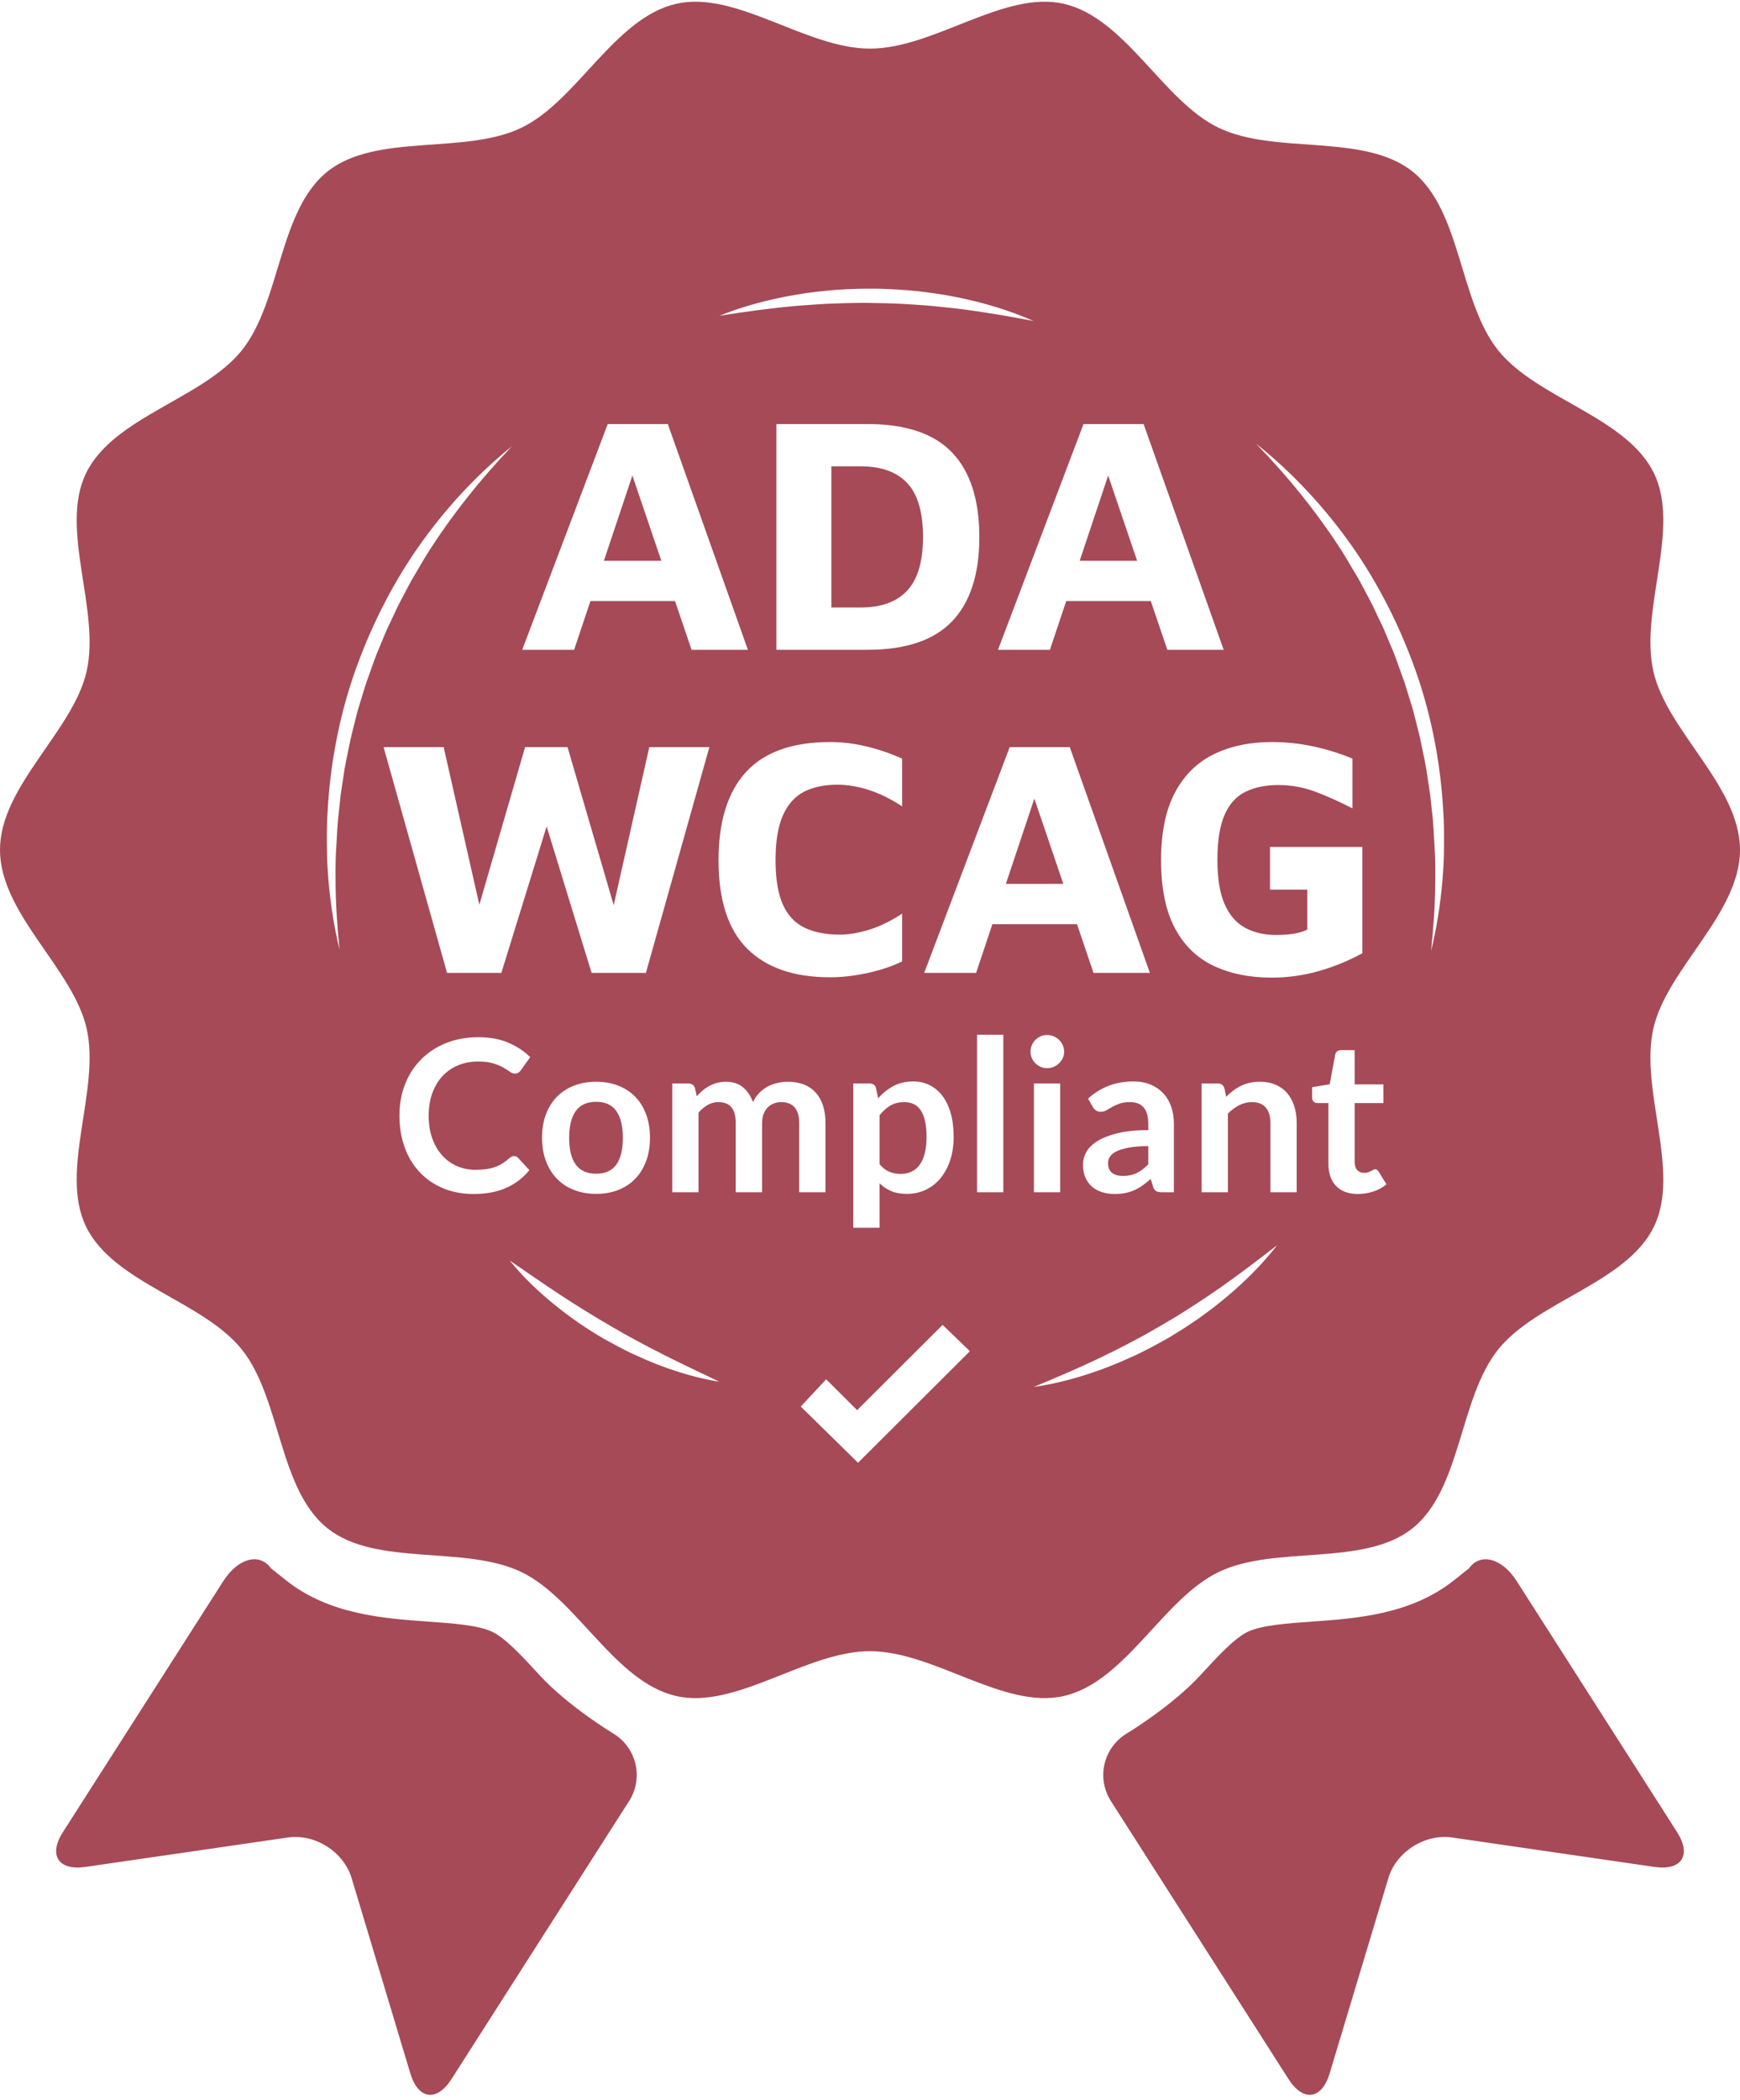 <?xml version="1.0" encoding="UTF-8"?>
<svg width="160px" height="193px" viewBox="0 0 160 193" version="1.1" xmlns="http://www.w3.org/2000/svg" xmlns:xlink="http://www.w3.org/1999/xlink">
    <title>ada-wcag-compliant</title>
    <g id="ADA/WCAG" stroke="none" stroke-width="1" fill="none" fill-rule="evenodd">
        <g id="OPP---ADA-Compliance---large-screen" transform="translate(-880, -950)" fill="#A64A57">
            <g id="opp-ada-wcag-badge" transform="translate(880, 950)">
                <path d="M102.981,125.204 L104.496,124.53 C104.995,124.293 105.483,124.031 105.976,123.783 L107.43,122.984 L108.841,122.113 C109.303,121.809 109.765,121.507 110.219,121.192 L111.552,120.208 C111.99,119.873 112.415,119.52 112.841,119.169 C114.527,117.749 116.092,116.184 117.443,114.45 C115.704,115.795 113.981,117.113 112.209,118.354 C111.759,118.655 111.314,118.96 110.872,119.269 L109.518,120.155 L108.15,121.018 L106.759,121.841 L105.357,122.645 L103.932,123.409 L102.494,124.15 C102.005,124.379 101.522,124.622 101.037,124.862 C99.083,125.791 97.085,126.639 95.054,127.487 C97.234,127.17 99.371,126.582 101.441,125.814 C101.958,125.622 102.471,125.416 102.981,125.204 L102.981,125.204 Z M95.074,109.59 L97.489,109.59 L97.489,99.587 L95.074,99.587 L95.074,109.59 Z M94.883,97.257 C94.964,97.439 95.074,97.598 95.211,97.735 C95.348,97.871 95.509,97.98 95.695,98.062 C95.88,98.143 96.078,98.183 96.286,98.183 C96.502,98.183 96.704,98.143 96.893,98.062 C97.081,97.98 97.246,97.871 97.386,97.735 C97.527,97.598 97.639,97.439 97.724,97.257 C97.808,97.075 97.851,96.88 97.851,96.672 C97.851,96.458 97.808,96.256 97.724,96.067 C97.639,95.879 97.527,95.716 97.386,95.58 C97.246,95.443 97.081,95.335 96.893,95.253 C96.704,95.173 96.502,95.132 96.286,95.132 C96.078,95.132 95.88,95.173 95.695,95.253 C95.509,95.335 95.348,95.443 95.211,95.58 C95.074,95.716 94.964,95.879 94.883,96.067 C94.801,96.256 94.761,96.458 94.761,96.672 C94.761,96.88 94.801,97.075 94.883,97.257 L94.883,97.257 Z M89.842,109.59 L92.258,109.59 L92.258,95.102 L89.842,95.102 L89.842,109.59 Z M89.757,89.424 L91.255,84.944 L99.033,84.944 L100.555,89.424 L105.735,89.424 L98.37,68.672 L92.847,68.672 L84.983,89.424 L89.757,89.424 Z M89.185,124.197 L86.677,121.78 L78.816,129.617 L75.972,126.782 L73.631,129.283 L78.9,134.453 L89.185,124.197 Z M73.491,103.223 L73.491,109.59 L75.906,109.59 L75.906,103.223 C75.906,102.619 75.83,102.083 75.676,101.615 C75.523,101.147 75.3,100.75 75.007,100.425 C74.713,100.101 74.352,99.853 73.921,99.684 C73.491,99.516 72.999,99.431 72.445,99.431 C72.125,99.431 71.807,99.467 71.491,99.539 C71.175,99.61 70.877,99.721 70.596,99.87 C70.316,100.02 70.059,100.213 69.824,100.45 C69.589,100.687 69.394,100.971 69.237,101.303 C69.035,100.738 68.73,100.284 68.323,99.943 C67.916,99.602 67.396,99.431 66.763,99.431 C66.463,99.431 66.188,99.465 65.937,99.534 C65.686,99.602 65.451,99.694 65.233,99.811 C65.014,99.928 64.809,100.068 64.617,100.23 C64.425,100.393 64.24,100.572 64.064,100.767 L63.908,100.026 C63.81,99.733 63.605,99.587 63.292,99.587 L61.815,99.587 L61.815,109.59 L64.231,109.59 L64.231,102.268 C64.491,101.97 64.773,101.734 65.076,101.561 C65.38,101.389 65.704,101.303 66.05,101.303 C66.578,101.303 66.977,101.455 67.247,101.761 C67.518,102.067 67.653,102.554 67.653,103.223 L67.653,109.59 L70.078,109.59 L70.078,103.223 C70.078,102.911 70.124,102.635 70.215,102.394 C70.307,102.155 70.432,101.954 70.591,101.795 C70.751,101.636 70.937,101.514 71.149,101.43 C71.361,101.345 71.591,101.303 71.838,101.303 C72.379,101.303 72.79,101.464 73.07,101.786 C73.35,102.107 73.491,102.587 73.491,103.223 L73.491,103.223 Z M66.144,127.003 C64.441,126.183 62.756,125.397 61.099,124.562 C60.688,124.348 60.279,124.13 59.863,123.928 L58.639,123.277 L57.422,122.614 L56.222,121.924 C54.626,120.997 53.053,120.03 51.504,119.011 C49.956,117.992 48.433,116.926 46.87,115.863 C48.058,117.332 49.425,118.646 50.889,119.843 C52.353,121.039 53.913,122.124 55.555,123.069 C56.383,123.53 57.217,123.98 58.07,124.392 C58.932,124.785 59.794,125.177 60.683,125.505 C62.451,126.176 64.275,126.706 66.144,127.003 L66.144,127.003 Z M46.562,109.18 C47.4,108.803 48.106,108.261 48.679,107.552 L47.643,106.431 C47.539,106.32 47.415,106.265 47.271,106.265 C47.186,106.265 47.108,106.283 47.037,106.319 C46.965,106.354 46.896,106.402 46.831,106.46 C46.616,106.655 46.399,106.819 46.181,106.952 C45.962,107.086 45.731,107.194 45.487,107.279 C45.242,107.363 44.975,107.425 44.685,107.464 C44.395,107.503 44.07,107.523 43.712,107.523 C43.112,107.523 42.551,107.41 42.03,107.187 C41.508,106.962 41.055,106.639 40.671,106.216 C40.286,105.794 39.981,105.274 39.756,104.657 C39.531,104.039 39.419,103.334 39.419,102.541 C39.419,101.774 39.531,101.084 39.756,100.469 C39.981,99.855 40.294,99.334 40.695,98.904 C41.096,98.475 41.575,98.146 42.133,97.915 C42.69,97.684 43.301,97.569 43.966,97.569 C44.533,97.569 45.001,97.627 45.369,97.744 C45.737,97.862 46.043,97.988 46.284,98.124 C46.525,98.261 46.724,98.388 46.88,98.505 C47.037,98.622 47.19,98.68 47.34,98.68 C47.483,98.68 47.596,98.651 47.677,98.592 C47.758,98.534 47.825,98.466 47.878,98.388 L48.758,97.169 C48.197,96.616 47.524,96.173 46.738,95.839 C45.953,95.504 45.035,95.337 43.986,95.337 C42.91,95.337 41.928,95.513 41.038,95.868 C40.148,96.222 39.383,96.718 38.745,97.354 C38.106,97.992 37.61,98.75 37.258,99.631 C36.906,100.512 36.73,101.482 36.73,102.541 C36.73,103.588 36.888,104.553 37.204,105.436 C37.52,106.32 37.975,107.081 38.569,107.718 C39.161,108.355 39.877,108.852 40.715,109.209 C41.552,109.567 42.496,109.746 43.546,109.746 C44.719,109.746 45.725,109.557 46.562,109.18 L46.562,109.18 Z M59.416,102.434 C59.181,101.797 58.849,101.258 58.418,100.815 C57.988,100.373 57.468,100.033 56.859,99.792 C56.249,99.551 55.57,99.431 54.82,99.431 C54.07,99.431 53.389,99.551 52.776,99.792 C52.164,100.033 51.64,100.373 51.207,100.815 C50.773,101.258 50.438,101.797 50.199,102.434 C49.961,103.071 49.843,103.783 49.843,104.568 C49.843,105.362 49.961,106.077 50.199,106.714 C50.438,107.35 50.773,107.893 51.207,108.341 C51.64,108.79 52.164,109.135 52.776,109.375 C53.389,109.615 54.07,109.736 54.82,109.736 C55.57,109.736 56.249,109.615 56.859,109.375 C57.468,109.135 57.988,108.79 58.418,108.341 C58.849,107.893 59.181,107.35 59.416,106.714 C59.65,106.077 59.768,105.362 59.768,104.568 C59.768,103.783 59.65,103.071 59.416,102.434 L59.416,102.434 Z M35.272,68.672 L41.108,89.424 L46.101,89.424 L50.265,75.959 L54.401,89.424 L59.394,89.424 L65.23,68.672 L59.706,68.672 L56.432,83.199 L52.186,68.672 L48.285,68.672 L44.077,83.159 L40.796,68.672 L35.272,68.672 Z M34.938,59.385 L35.543,57.931 L36.218,56.508 C36.638,55.544 37.163,54.632 37.648,53.699 C37.882,53.227 38.177,52.79 38.438,52.333 C38.706,51.881 38.961,51.42 39.242,50.975 C41.493,47.412 44.138,44.093 47.086,41.008 C43.762,43.686 40.834,46.88 38.375,50.407 C35.925,53.943 33.996,57.838 32.576,61.904 C31.167,65.977 30.366,70.251 30.129,74.537 C30.047,75.608 30.052,76.683 30.061,77.754 C30.052,78.826 30.124,79.897 30.206,80.963 C30.397,83.095 30.717,85.213 31.226,87.283 C31.006,85.164 30.863,83.048 30.855,80.933 C30.851,79.876 30.846,78.82 30.928,77.767 C30.994,76.715 31.022,75.662 31.159,74.617 L31.327,73.048 L31.563,71.489 C31.695,70.445 31.936,69.421 32.142,68.392 C32.35,67.363 32.64,66.353 32.884,65.333 L33.346,63.828 C33.505,63.327 33.64,62.82 33.833,62.331 C34.193,61.346 34.512,60.344 34.938,59.385 L34.938,59.385 Z M48.02,59.727 L52.794,59.727 L54.292,55.247 L62.07,55.247 L63.591,59.727 L68.772,59.727 L61.407,38.975 L55.884,38.975 L48.02,59.727 Z M87.558,57.098 C89.222,55.346 90.054,52.768 90.054,49.367 C90.054,45.944 89.222,43.357 87.558,41.604 C85.893,39.852 83.293,38.975 79.756,38.975 L71.393,38.975 L71.393,59.727 L79.756,59.727 C83.293,59.727 85.893,58.851 87.558,57.098 L87.558,57.098 Z M78.462,112.855 L80.878,112.855 L80.878,108.761 C81.191,109.066 81.544,109.305 81.939,109.478 C82.333,109.649 82.814,109.736 83.381,109.736 C84.039,109.736 84.634,109.604 85.165,109.341 C85.697,109.077 86.15,108.712 86.525,108.244 C86.899,107.776 87.188,107.224 87.39,106.587 C87.592,105.95 87.693,105.258 87.693,104.51 C87.693,103.691 87.604,102.965 87.424,102.332 C87.245,101.697 86.991,101.165 86.661,100.732 C86.332,100.3 85.941,99.971 85.488,99.743 C85.035,99.516 84.535,99.402 83.987,99.402 C83.283,99.402 82.668,99.545 82.144,99.831 C81.619,100.117 81.154,100.491 80.75,100.951 L80.555,100.026 C80.522,99.876 80.451,99.766 80.34,99.694 C80.229,99.623 80.095,99.587 79.939,99.587 L78.462,99.587 L78.462,112.855 Z M71.315,79.064 C71.315,77.343 71.538,75.974 71.986,74.957 C72.433,73.942 73.078,73.215 73.921,72.78 C74.764,72.344 75.798,72.126 77.026,72.126 C77.9,72.126 78.836,72.282 79.834,72.593 C80.833,72.904 81.873,73.412 82.955,74.117 L82.955,69.731 C81.894,69.254 80.802,68.88 79.678,68.61 C78.555,68.341 77.442,68.206 76.339,68.206 C72.865,68.206 70.285,69.124 68.6,70.96 C66.915,72.795 66.073,75.497 66.073,79.064 C66.073,82.735 66.951,85.447 68.71,87.2 C70.467,88.953 73.011,89.828 76.339,89.828 C77.088,89.828 77.863,89.767 78.664,89.642 C79.465,89.518 80.234,89.346 80.973,89.129 C81.711,88.911 82.372,88.657 82.955,88.367 L82.955,83.98 C81.873,84.685 80.843,85.183 79.865,85.473 C78.887,85.764 78.014,85.909 77.244,85.909 C75.954,85.909 74.867,85.697 73.983,85.271 C73.099,84.846 72.433,84.135 71.986,83.14 C71.538,82.144 71.315,80.786 71.315,79.064 L71.315,79.064 Z M66.144,29.026 C68.571,28.641 70.976,28.309 73.388,28.102 C74.594,28.012 75.798,27.917 77.005,27.888 C78.211,27.844 79.417,27.822 80.623,27.856 C81.829,27.866 83.034,27.924 84.237,28.01 C85.442,28.079 86.642,28.215 87.845,28.345 C90.249,28.632 92.641,29.044 95.054,29.509 C92.805,28.517 90.43,27.809 88.01,27.324 C86.801,27.068 85.575,26.905 84.347,26.76 C83.117,26.633 81.881,26.564 80.645,26.533 C79.408,26.523 78.17,26.55 76.937,26.639 C75.705,26.741 74.474,26.866 73.258,27.081 C70.823,27.486 68.426,28.112 66.144,29.026 L66.144,29.026 Z M91.77,59.727 L96.545,59.727 L98.043,55.247 L105.821,55.247 L107.342,59.727 L112.522,59.727 L105.158,38.975 L99.634,38.975 L91.77,59.727 Z M115.492,40.773 C118.492,43.863 121.183,47.198 123.473,50.783 C123.757,51.232 124.017,51.696 124.291,52.152 C124.555,52.612 124.855,53.052 125.093,53.527 C125.587,54.467 126.119,55.386 126.548,56.356 L127.233,57.791 L127.848,59.258 C128.282,60.226 128.605,61.236 128.971,62.229 C129.166,62.723 129.301,63.235 129.464,63.739 L129.932,65.258 L130.322,66.799 C130.453,67.312 130.587,67.824 130.684,68.346 C130.895,69.384 131.137,70.418 131.27,71.471 L131.51,73.044 L131.678,74.628 C131.818,75.683 131.842,76.746 131.91,77.808 C131.989,78.871 131.986,79.938 131.978,81.005 C131.967,83.139 131.817,85.276 131.589,87.414 C132.108,85.325 132.435,83.187 132.63,81.036 C132.716,79.959 132.787,78.878 132.781,77.796 C132.785,76.715 132.797,75.63 132.712,74.549 C132.473,70.222 131.657,65.908 130.227,61.799 C128.783,57.698 126.821,53.773 124.333,50.214 C121.835,46.666 118.863,43.457 115.492,40.773 L115.492,40.773 Z M127.491,108.858 L126.767,107.689 C126.715,107.617 126.666,107.564 126.621,107.528 C126.576,107.492 126.517,107.474 126.445,107.474 C126.386,107.474 126.327,107.492 126.269,107.528 C126.21,107.564 126.143,107.601 126.068,107.639 C125.993,107.678 125.905,107.716 125.805,107.751 C125.703,107.787 125.578,107.805 125.428,107.805 C125.167,107.805 124.959,107.718 124.802,107.542 C124.645,107.367 124.567,107.123 124.567,106.811 L124.567,101.39 L127.208,101.39 L127.208,99.675 L124.567,99.675 L124.567,96.526 L123.315,96.526 C123.172,96.526 123.054,96.561 122.959,96.633 C122.864,96.705 122.804,96.805 122.778,96.935 L122.27,99.665 L120.656,99.928 L120.656,100.883 C120.656,101.052 120.703,101.179 120.798,101.264 C120.892,101.348 121.005,101.39 121.135,101.39 L122.152,101.39 L122.152,106.977 C122.152,107.841 122.387,108.519 122.856,109.009 C123.326,109.5 123.994,109.746 124.861,109.746 C125.35,109.746 125.822,109.67 126.279,109.521 C126.735,109.371 127.139,109.151 127.491,108.858 L127.491,108.858 Z M108.029,85.302 C108.872,86.889 110.057,88.045 111.586,88.771 C113.115,89.497 114.899,89.86 116.938,89.86 C118.394,89.86 119.825,89.662 121.229,89.269 C122.633,88.875 123.98,88.325 125.27,87.62 L125.27,77.851 L116.782,77.851 L116.782,81.771 L120.215,81.771 L120.215,85.442 C119.841,85.629 119.408,85.758 118.92,85.831 C118.431,85.904 117.905,85.94 117.344,85.94 C116.262,85.94 115.316,85.722 114.504,85.286 C113.693,84.851 113.063,84.13 112.616,83.124 C112.169,82.118 111.945,80.755 111.945,79.033 C111.945,77.291 112.164,75.917 112.6,74.911 C113.037,73.905 113.677,73.195 114.52,72.78 C115.362,72.365 116.376,72.158 117.562,72.158 C118.706,72.158 119.814,72.355 120.886,72.748 C121.957,73.143 123.117,73.661 124.365,74.304 L124.365,69.731 C123.221,69.254 122.025,68.88 120.777,68.61 C119.528,68.341 118.249,68.206 116.938,68.206 C114.899,68.206 113.115,68.585 111.586,69.342 C110.057,70.099 108.872,71.276 108.029,72.873 C107.186,74.47 106.765,76.534 106.765,79.064 C106.765,81.636 107.186,83.715 108.029,85.302 L108.029,85.302 Z M105.588,103.287 L105.588,103.877 C104.446,103.877 103.491,103.975 102.722,104.17 C101.953,104.366 101.337,104.612 100.874,104.908 C100.411,105.206 100.081,105.538 99.882,105.907 C99.683,106.275 99.584,106.648 99.584,107.026 C99.584,107.476 99.655,107.871 99.798,108.209 C99.942,108.549 100.143,108.833 100.4,109.061 C100.657,109.289 100.965,109.461 101.324,109.574 C101.683,109.688 102.074,109.746 102.498,109.746 C102.856,109.746 103.182,109.716 103.475,109.658 C103.769,109.599 104.046,109.511 104.306,109.394 C104.567,109.277 104.82,109.133 105.064,108.961 C105.309,108.788 105.558,108.589 105.813,108.361 L106.028,109.073 C106.093,109.281 106.191,109.419 106.321,109.487 C106.451,109.555 106.63,109.59 106.859,109.59 L107.944,109.59 L107.944,103.272 C107.944,102.707 107.861,102.187 107.695,101.712 C107.528,101.238 107.286,100.83 106.966,100.489 C106.646,100.148 106.257,99.881 105.798,99.689 C105.338,99.498 104.815,99.402 104.228,99.402 C102.599,99.402 101.207,99.928 100.053,100.981 L100.493,101.751 C100.564,101.875 100.659,101.979 100.777,102.063 C100.894,102.148 101.034,102.19 101.197,102.19 C101.392,102.19 101.572,102.144 101.735,102.053 C101.898,101.962 102.075,101.86 102.268,101.747 C102.46,101.633 102.686,101.53 102.947,101.439 C103.208,101.348 103.534,101.303 103.925,101.303 C104.466,101.303 104.878,101.465 105.162,101.789 C105.445,102.113 105.588,102.613 105.588,103.287 L105.588,103.287 Z M119.236,103.223 C119.236,102.665 119.163,102.153 119.016,101.688 C118.869,101.223 118.655,100.824 118.371,100.489 C118.088,100.154 117.734,99.894 117.31,99.709 C116.886,99.524 116.401,99.431 115.853,99.431 C115.514,99.431 115.201,99.463 114.914,99.528 C114.627,99.594 114.358,99.688 114.108,99.811 C113.856,99.935 113.618,100.081 113.393,100.25 C113.169,100.419 112.955,100.607 112.753,100.815 L112.587,100.026 C112.489,99.733 112.284,99.587 111.971,99.587 L110.494,99.587 L110.494,109.59 L112.91,109.59 L112.91,102.356 C113.235,102.031 113.581,101.774 113.946,101.585 C114.311,101.398 114.703,101.303 115.119,101.303 C115.687,101.303 116.112,101.47 116.396,101.805 C116.679,102.14 116.821,102.613 116.821,103.223 L116.821,109.59 L119.236,109.59 L119.236,103.223 Z M97.804,155.896 C92.297,157.144 85.886,151.772 80,151.772 C74.114,151.772 67.703,157.144 62.196,155.896 C56.51,154.607 53.072,146.964 47.942,144.496 C42.727,141.987 34.597,144.046 30.117,140.48 C25.616,136.896 25.832,128.528 22.238,124.041 C18.661,119.575 10.423,117.934 7.907,112.735 C5.432,107.62 9.254,100.186 7.962,94.517 C6.71,89.027 0,83.99 0,78.121 C0,72.252 6.71,67.215 7.962,61.724 C9.254,56.055 5.432,48.621 7.907,43.506 C10.423,38.307 18.662,36.665 22.239,32.199 C25.833,27.712 25.617,19.344 30.119,15.761 C34.598,12.195 42.728,14.253 47.942,11.745 C53.073,9.278 56.51,1.634 62.196,0.345 C67.703,-0.902 74.114,4.469 80,4.469 C85.886,4.469 92.297,-0.902 97.804,0.345 C103.49,1.634 106.928,9.278 112.058,11.746 C117.273,14.254 125.403,12.196 129.882,15.762 C134.384,19.345 134.168,27.713 137.762,32.201 C141.339,36.666 149.577,38.307 152.093,43.506 C154.568,48.621 150.746,56.055 152.038,61.724 C153.29,67.215 160,72.252 160,78.121 C160,83.99 153.29,89.027 152.038,94.517 C150.746,100.186 154.568,107.621 152.093,112.736 C149.577,117.935 141.338,119.576 137.761,124.042 C134.167,128.529 134.382,136.897 129.881,140.48 C125.402,144.046 117.272,141.988 112.057,144.496 C106.927,146.964 103.49,154.608 97.804,155.896 L97.804,155.896 Z M139.473,145.338 C138.115,143.214 136.137,142.683 135.078,144.158 L133.703,145.252 C129.742,148.404 124.71,148.762 120.666,149.049 C118.371,149.212 115.999,149.381 114.72,149.997 C113.502,150.582 111.925,152.297 110.401,153.956 C107.735,156.856 103.622,159.328 103.622,159.328 C101.458,160.629 100.798,163.431 102.156,165.555 L118.482,191.098 C119.84,193.223 121.545,192.987 122.27,190.574 L127.669,172.622 C128.394,170.209 131.034,168.532 133.534,168.896 L152.135,171.601 C154.636,171.964 155.57,170.524 154.213,168.399 L139.473,145.338 Z M95.113,73.405 L92.493,81.242 L97.776,81.242 L95.113,73.405 Z M56.378,159.329 C56.378,159.329 52.264,156.856 49.598,153.955 C48.074,152.296 46.498,150.581 45.281,149.997 C43.997,149.377 41.628,149.211 39.337,149.049 C35.286,148.762 30.254,148.404 26.295,145.251 L24.921,144.157 C23.862,142.682 21.885,143.214 20.527,145.338 L5.787,168.399 C4.43,170.524 5.364,171.964 7.864,171.601 L26.466,168.896 C28.966,168.532 31.605,170.209 32.331,172.622 L37.73,190.574 C38.455,192.987 40.159,193.223 41.518,191.098 L57.843,165.556 C59.201,163.432 58.542,160.629 56.378,159.329 L56.378,159.329 Z M101.901,43.707 L99.281,51.545 L104.563,51.545 L101.901,43.707 Z M102.683,105.82 C102.396,105.957 102.193,106.118 102.072,106.301 C101.951,106.484 101.891,106.683 101.891,106.9 C101.891,107.326 102.017,107.63 102.268,107.813 C102.518,107.997 102.846,108.088 103.25,108.088 C103.498,108.088 103.726,108.065 103.935,108.021 C104.143,107.976 104.341,107.909 104.527,107.82 C104.712,107.73 104.892,107.62 105.064,107.489 C105.237,107.357 105.411,107.202 105.588,107.023 L105.588,105.349 C104.883,105.349 104.295,105.393 103.822,105.481 C103.35,105.57 102.97,105.683 102.683,105.82 L102.683,105.82 Z M81.772,107.703 C82.095,107.836 82.442,107.902 82.814,107.902 C83.179,107.902 83.51,107.834 83.806,107.698 C84.103,107.562 84.354,107.354 84.559,107.074 C84.765,106.795 84.923,106.442 85.033,106.017 C85.144,105.591 85.2,105.089 85.2,104.51 C85.2,103.925 85.152,103.43 85.058,103.023 C84.963,102.617 84.828,102.288 84.652,102.034 C84.476,101.78 84.263,101.595 84.011,101.478 C83.761,101.362 83.475,101.303 83.156,101.303 C82.654,101.303 82.225,101.409 81.87,101.62 C81.515,101.831 81.184,102.129 80.878,102.511 L80.878,106.996 C81.151,107.334 81.45,107.57 81.772,107.703 L81.772,107.703 Z M79.163,42.864 L76.448,42.864 L76.448,55.838 L79.163,55.838 C81.036,55.838 82.456,55.319 83.423,54.282 C84.39,53.245 84.874,51.607 84.874,49.367 C84.874,47.085 84.39,45.431 83.423,44.404 C82.456,43.377 81.036,42.864 79.163,42.864 L79.163,42.864 Z M54.82,101.273 C53.972,101.273 53.346,101.558 52.942,102.126 C52.538,102.696 52.336,103.516 52.336,104.588 C52.336,105.661 52.538,106.479 52.942,107.04 C53.346,107.602 53.972,107.883 54.82,107.883 C55.655,107.883 56.272,107.604 56.673,107.045 C57.074,106.486 57.274,105.667 57.274,104.588 C57.274,103.509 57.074,102.687 56.673,102.121 C56.272,101.557 55.655,101.273 54.82,101.273 L54.82,101.273 Z M60.812,51.545 L55.53,51.545 L58.15,43.707 L60.812,51.545 Z" id="ada-wcag-compliant"></path>
            </g>
        </g>
    </g>
</svg>